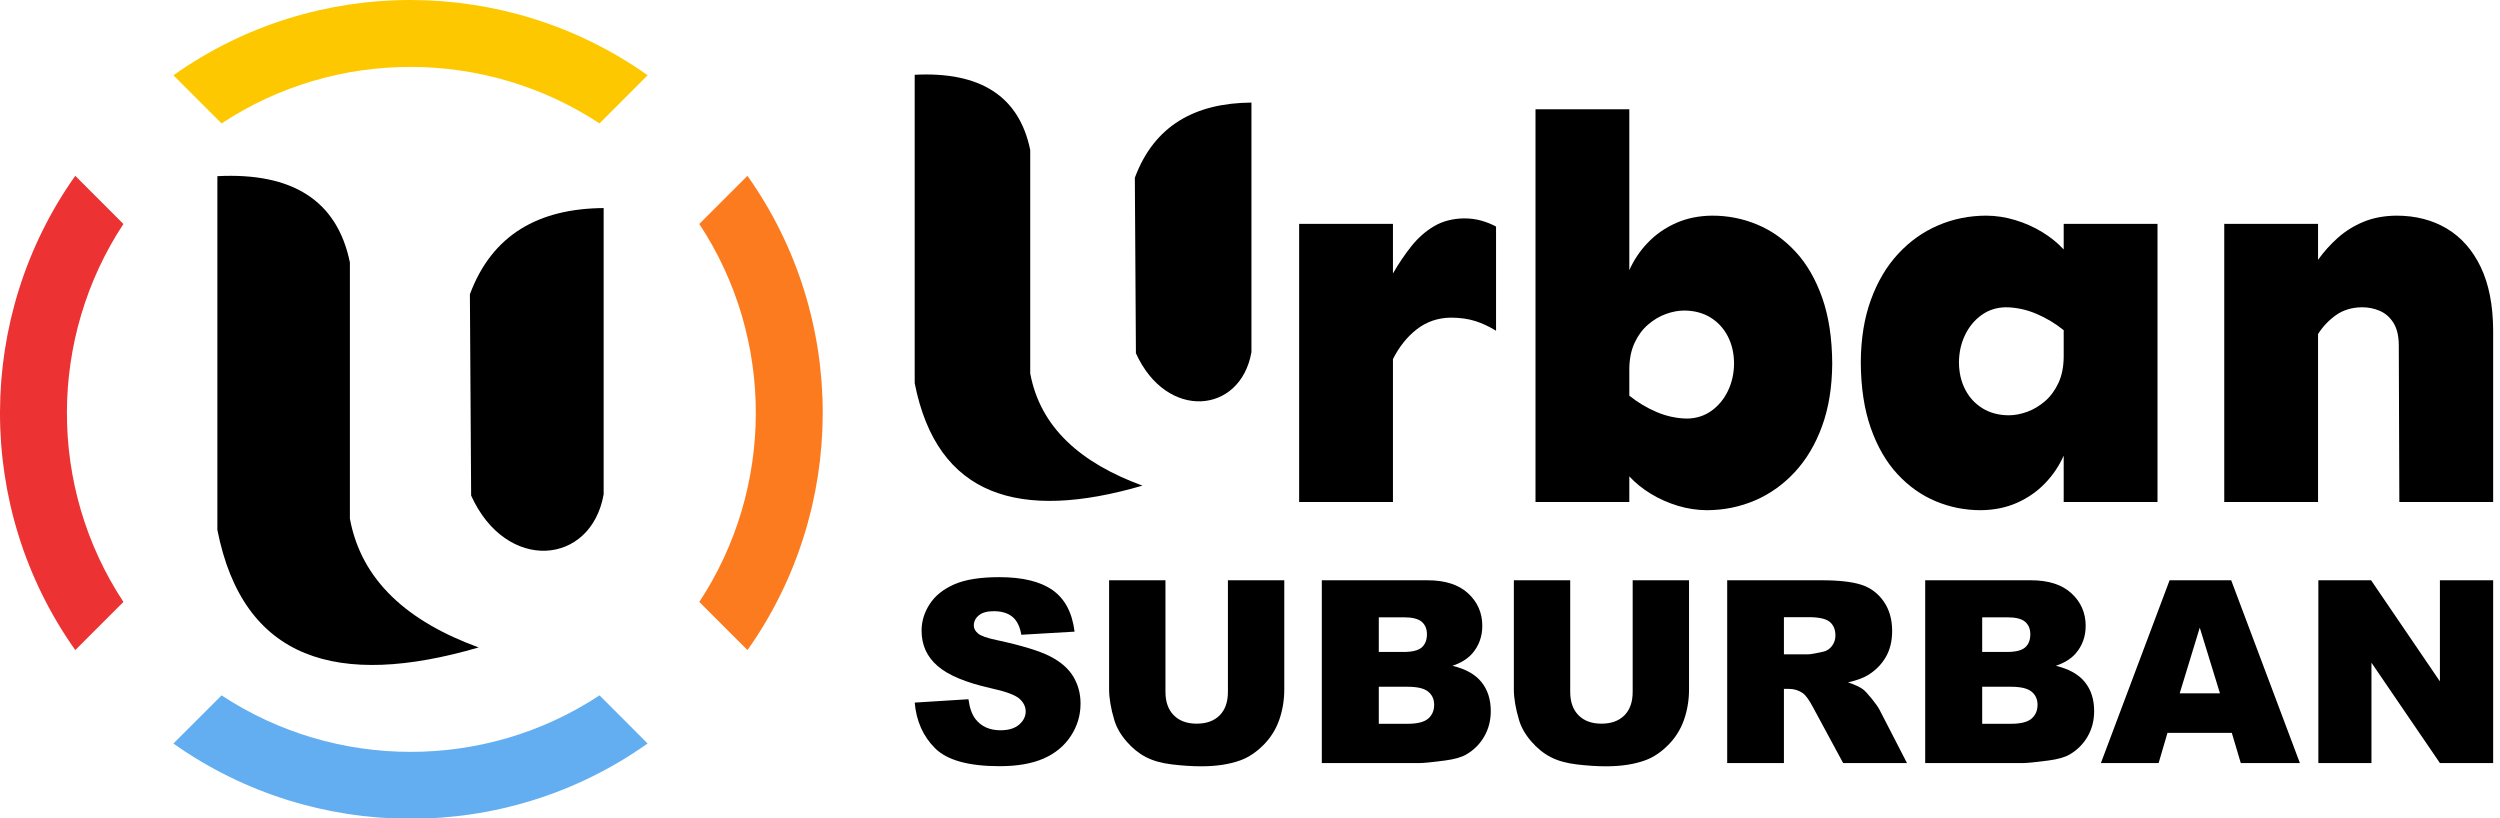 <?xml version="1.0" standalone="no"?>
<!DOCTYPE svg PUBLIC "-//W3C//DTD SVG 1.1//EN" "http://www.w3.org/Graphics/SVG/1.1/DTD/svg11.dtd">
<!--Generator: Xara Designer (www.xara.com), SVG filter version: 6.1.0.16-->
<svg stroke-width="0.501" stroke-linejoin="bevel" fill-rule="evenodd" xmlns:xlink="http://www.w3.org/1999/xlink" xmlns="http://www.w3.org/2000/svg" version="1.1" overflow="visible" width="292.57pt" height="95.709pt" viewBox="0 0 292.57 95.709">
 <defs>
	</defs>
 <g id="Document" fill="none" stroke="black" font-family="Times New Roman" font-size="16" transform="scale(1 -1)">
  <g id="Spread" transform="translate(0 -95.709)">
   <g id="Page background">
    <path d="M 0.001,95.708 L 0.001,-0.001 L 292.568,-0.001 L 292.568,95.708 L 0.001,95.708 Z" stroke-linejoin="bevel" stroke="none" stroke-width="0" marker-start="none" marker-end="none" stroke-miterlimit="79.84"/>
   </g>
   <g id="Layer 1">
    <path d="M 8.807,75.133 L 14.442,69.497 C 5.696,56.22 5.557,38.739 14.444,25.267 L 8.81,19.633 C -3.032,36.338 -2.839,58.692 8.807,75.133 Z" fill="#ec3232" stroke="none" stroke-linejoin="miter" marker-start="none" marker-end="none"/>
    <path d="M 25.927,81.265 L 20.293,86.899 C 36.998,98.741 59.352,98.548 75.793,86.902 L 70.157,81.267 C 56.88,90.013 39.399,90.152 25.927,81.265 Z" fill="#fec800" stroke="none" stroke-linejoin="miter" marker-start="none" marker-end="none"/>
    <path d="M 87.476,19.631 L 81.84,25.267 C 90.587,38.544 90.725,56.027 81.838,69.499 L 87.472,75.133 C 99.315,58.427 99.121,36.072 87.476,19.631 Z" fill="#fc7b1f" stroke="none" stroke-linejoin="miter" marker-start="none" marker-end="none"/>
    <path d="M 20.293,8.695 L 25.929,14.33 C 39.205,5.584 56.688,5.445 70.16,14.332 L 75.788,8.701 C 59.089,-3.144 36.735,-2.951 20.293,8.695 Z" fill="#2c91ec" stroke="none" stroke-linejoin="miter" stroke-opacity="0.737" marker-start="none" marker-end="none" fill-opacity="0.737"/>
    <g id="Group" stroke-linejoin="miter" stroke="none" fill="#000000">
     <path d="M 25.439,75.093 L 25.439,33.692 C 28.45,18.437 39.497,15.122 56.016,19.94 C 47.724,22.967 42.294,27.744 40.947,35.009 L 40.947,65 C 39.461,72.238 34.228,75.541 25.439,75.093 Z" marker-start="none" marker-end="none"/>
     <path d="M 70.644,71.36 L 70.644,37.861 C 69.18,29.522 59.234,28.644 55.136,37.714 L 54.991,61.269 C 57.591,68.256 63.038,71.303 70.644,71.36 Z" marker-start="none" marker-end="none"/>
    </g>
    <g id="Group_1" fill-rule="nonzero" stroke-linejoin="round" stroke-linecap="round" stroke="none" stroke-width="1.04" fill="#000000" stroke-miterlimit="79.84">
     <g id="Group_2">
      <path d="M 171.376,70.152 C 170.025,70.137 168.848,69.836 167.846,69.247 C 166.844,68.66 165.957,67.88 165.182,66.909 C 164.408,65.938 163.684,64.87 163.014,63.706 L 163.014,69.514 L 152.036,69.514 L 152.036,36.96 L 163.014,36.96 L 163.014,53.685 C 163.75,55.144 164.687,56.312 165.822,57.188 C 166.959,58.065 168.278,58.514 169.781,58.537 C 170.879,58.532 171.841,58.397 172.669,58.129 C 173.496,57.862 174.299,57.487 175.079,57.004 L 175.079,69.196 C 174.537,69.487 173.96,69.718 173.347,69.889 C 172.734,70.061 172.078,70.149 171.376,70.152 Z" marker-start="none" marker-end="none"/>
      <path d="M 190.675,82.92 L 179.697,82.92 L 179.697,36.96 L 190.675,36.96 L 190.675,39.96 C 191.387,39.188 192.232,38.505 193.21,37.913 C 194.187,37.32 195.235,36.855 196.355,36.518 C 197.474,36.181 198.603,36.01 199.741,36.002 C 201.734,36.007 203.612,36.386 205.374,37.142 C 207.136,37.897 208.695,39.007 210.049,40.471 C 211.405,41.935 212.469,43.73 213.241,45.858 C 214.013,47.986 214.406,50.425 214.422,53.173 C 214.405,56.124 214.015,58.686 213.251,60.858 C 212.486,63.032 211.446,64.83 210.129,66.251 C 208.812,67.674 207.317,68.733 205.643,69.43 C 203.969,70.127 202.215,70.474 200.379,70.472 C 198.822,70.459 197.412,70.172 196.147,69.611 C 194.882,69.05 193.787,68.291 192.864,67.333 C 191.94,66.375 191.21,65.293 190.675,64.09 L 190.675,82.92 Z M 197.123,59.367 C 198.3,59.355 199.323,59.08 200.19,58.542 C 201.058,58.002 201.73,57.269 202.207,56.34 C 202.685,55.411 202.926,54.355 202.933,53.173 C 202.924,52.008 202.686,50.941 202.219,49.969 C 201.751,48.999 201.107,48.219 200.285,47.631 C 199.463,47.043 198.515,46.742 197.442,46.725 C 196.219,46.742 195.028,46.997 193.867,47.492 C 192.708,47.986 191.643,48.625 190.675,49.406 L 190.675,52.535 C 190.686,53.715 190.894,54.735 191.296,55.595 C 191.698,56.456 192.222,57.165 192.869,57.723 C 193.516,58.279 194.212,58.693 194.958,58.964 C 195.703,59.233 196.425,59.368 197.123,59.367 Z" marker-start="none" marker-end="none"/>
      <path d="M 232.444,70.472 C 230.451,70.468 228.574,70.089 226.812,69.334 C 225.049,68.577 223.491,67.468 222.136,66.004 C 220.781,64.541 219.717,62.745 218.945,60.616 C 218.171,58.488 217.778,56.049 217.764,53.301 C 217.78,50.351 218.17,47.789 218.935,45.616 C 219.699,43.443 220.74,41.645 222.056,40.223 C 223.374,38.801 224.869,37.742 226.542,37.045 C 228.216,36.347 229.97,36.001 231.806,36.002 C 233.363,36.016 234.774,36.303 236.038,36.863 C 237.302,37.424 238.396,38.183 239.32,39.142 C 240.245,40.1 240.975,41.181 241.51,42.385 L 241.51,36.96 L 252.488,36.96 L 252.488,69.514 L 241.51,69.514 L 241.51,66.515 C 240.798,67.286 239.953,67.969 238.975,68.562 C 237.999,69.155 236.95,69.619 235.831,69.956 C 234.711,70.294 233.583,70.466 232.444,70.472 Z M 234.743,59.75 C 235.967,59.734 237.158,59.478 238.318,58.984 C 239.478,58.488 240.542,57.85 241.51,57.068 L 241.51,53.939 C 241.498,52.759 241.291,51.74 240.889,50.879 C 240.486,50.018 239.962,49.309 239.316,48.752 C 238.67,48.195 237.973,47.781 237.228,47.512 C 236.482,47.241 235.761,47.107 235.063,47.109 C 233.885,47.119 232.863,47.395 231.995,47.934 C 231.128,48.472 230.455,49.206 229.978,50.135 C 229.501,51.063 229.259,52.119 229.252,53.301 C 229.261,54.466 229.499,55.534 229.967,56.505 C 230.434,57.476 231.079,58.256 231.9,58.844 C 232.723,59.432 233.671,59.734 234.743,59.75 Z" marker-start="none" marker-end="none"/>
      <path d="M 280.471,70.472 C 279.029,70.46 277.742,70.221 276.612,69.756 C 275.481,69.29 274.478,68.668 273.604,67.89 C 272.729,67.112 271.953,66.249 271.277,65.302 L 271.277,69.514 L 260.299,69.514 L 260.299,36.96 L 271.277,36.96 L 271.277,56.621 C 271.845,57.506 272.545,58.243 273.376,58.832 C 274.207,59.421 275.21,59.727 276.385,59.75 C 277.142,59.756 277.848,59.616 278.504,59.331 C 279.159,59.046 279.69,58.581 280.097,57.934 C 280.505,57.288 280.715,56.424 280.726,55.345 L 280.79,36.96 L 291.768,36.96 L 291.768,57.069 C 291.752,60.007 291.267,62.47 290.315,64.458 C 289.361,66.446 288.04,67.944 286.35,68.954 C 284.66,69.964 282.7,70.469 280.471,70.472 Z" marker-start="none" marker-end="none"/>
     </g>
    </g>
    <g id="Group_3" fill-rule="nonzero" stroke-linejoin="round" stroke-linecap="round" stroke="none" stroke-width="0.476" fill="#000000" stroke-miterlimit="79.84">
     <g id="Group_4">
      <path d="M 107.047,13.486 L 113.336,13.88 C 113.473,12.859 113.75,12.081 114.168,11.546 C 114.849,10.68 115.822,10.247 117.087,10.247 C 118.03,10.247 118.757,10.468 119.268,10.911 C 119.778,11.353 120.034,11.867 120.034,12.45 C 120.034,13.005 119.791,13.501 119.304,13.939 C 118.818,14.376 117.69,14.79 115.919,15.179 C 113.02,15.831 110.953,16.696 109.718,17.776 C 108.472,18.856 107.85,20.232 107.85,21.906 C 107.85,23.005 108.168,24.043 108.805,25.021 C 109.442,25.999 110.401,26.767 111.68,27.327 C 112.959,27.886 114.712,28.166 116.94,28.166 C 119.674,28.166 121.758,27.657 123.193,26.641 C 124.628,25.624 125.481,24.007 125.754,21.789 L 119.523,21.424 C 119.358,22.387 119.01,23.088 118.48,23.525 C 117.95,23.963 117.218,24.182 116.284,24.182 C 115.515,24.182 114.936,24.019 114.547,23.694 C 114.158,23.368 113.964,22.971 113.964,22.504 C 113.964,22.164 114.124,21.857 114.445,21.585 C 114.756,21.302 115.496,21.04 116.663,20.797 C 119.552,20.174 121.622,19.544 122.872,18.907 C 124.122,18.27 125.032,17.48 125.601,16.536 C 126.17,15.592 126.454,14.537 126.454,13.37 C 126.454,11.998 126.075,10.733 125.316,9.576 C 124.558,8.418 123.497,7.54 122.135,6.942 C 120.773,6.344 119.056,6.044 116.984,6.044 C 113.346,6.044 110.826,6.745 109.426,8.146 C 108.025,9.547 107.232,11.327 107.047,13.486 Z" marker-start="none" marker-end="none"/>
      <path d="M 143.701,27.801 L 150.297,27.801 L 150.297,15.048 C 150.297,13.783 150.1,12.589 149.706,11.466 C 149.312,10.342 148.694,9.359 147.853,8.518 C 147.011,7.676 146.129,7.085 145.205,6.745 C 143.921,6.269 142.379,6.03 140.579,6.03 C 139.538,6.03 138.402,6.103 137.172,6.249 C 135.941,6.395 134.913,6.684 134.086,7.117 C 133.259,7.55 132.503,8.165 131.817,8.963 C 131.131,9.76 130.662,10.582 130.408,11.429 C 130,12.791 129.796,13.997 129.796,15.048 L 129.796,27.801 L 136.391,27.801 L 136.391,14.741 C 136.391,13.574 136.715,12.662 137.361,12.005 C 138.009,11.348 138.906,11.02 140.053,11.02 C 141.192,11.02 142.084,11.344 142.731,11.991 C 143.378,12.637 143.701,13.554 143.701,14.741 L 143.701,27.801 Z" marker-start="none" marker-end="none"/>
      <path d="M 154.69,27.801 L 167.064,27.801 C 169.126,27.801 170.709,27.29 171.813,26.269 C 172.917,25.247 173.47,23.982 173.47,22.475 C 173.47,21.21 173.075,20.126 172.287,19.221 C 171.762,18.618 170.994,18.141 169.982,17.791 C 171.519,17.422 172.65,16.787 173.374,15.887 C 174.099,14.987 174.462,13.856 174.462,12.494 C 174.462,11.385 174.204,10.388 173.688,9.503 C 173.172,8.617 172.467,7.917 171.572,7.402 C 171.018,7.08 170.181,6.847 169.062,6.701 C 167.574,6.506 166.587,6.409 166.101,6.409 L 154.69,6.409 L 154.69,27.801 Z M 161.358,19.411 L 164.233,19.411 C 165.264,19.411 165.982,19.588 166.385,19.943 C 166.789,20.298 166.991,20.811 166.991,21.483 C 166.991,22.105 166.789,22.592 166.385,22.942 C 165.982,23.292 165.279,23.467 164.276,23.467 L 161.358,23.467 L 161.358,19.411 Z M 161.358,11.006 L 164.729,11.006 C 165.867,11.006 166.67,11.208 167.137,11.611 C 167.604,12.015 167.837,12.557 167.837,13.238 C 167.837,13.87 167.606,14.379 167.144,14.763 C 166.682,15.148 165.872,15.34 164.714,15.34 L 161.358,15.34 L 161.358,11.006 Z" marker-start="none" marker-end="none"/>
      <path d="M 191.069,27.801 L 197.664,27.801 L 197.664,15.048 C 197.664,13.783 197.468,12.589 197.073,11.466 C 196.679,10.342 196.061,9.359 195.22,8.518 C 194.379,7.676 193.496,7.085 192.572,6.745 C 191.288,6.269 189.746,6.03 187.946,6.03 C 186.906,6.03 185.77,6.103 184.539,6.249 C 183.308,6.395 182.28,6.684 181.453,7.117 C 180.626,7.55 179.87,8.165 179.184,8.963 C 178.498,9.76 178.029,10.582 177.776,11.429 C 177.367,12.791 177.163,13.997 177.163,15.048 L 177.163,27.801 L 183.758,27.801 L 183.758,14.741 C 183.758,13.574 184.082,12.662 184.729,12.005 C 185.376,11.348 186.273,11.02 187.421,11.02 C 188.559,11.02 189.452,11.344 190.099,11.991 C 190.745,12.637 191.069,13.554 191.069,14.741 L 191.069,27.801 Z" marker-start="none" marker-end="none"/>
      <path d="M 202.13,6.409 L 202.13,27.801 L 213.147,27.801 C 215.19,27.801 216.751,27.626 217.831,27.275 C 218.911,26.926 219.781,26.276 220.442,25.328 C 221.104,24.379 221.435,23.224 221.435,21.862 C 221.435,20.675 221.182,19.651 220.676,18.79 C 220.171,17.93 219.475,17.232 218.59,16.696 C 218.025,16.356 217.252,16.074 216.27,15.85 C 217.058,15.587 217.631,15.325 217.991,15.062 C 218.234,14.887 218.587,14.513 219.049,13.939 C 219.511,13.365 219.82,12.922 219.976,12.611 L 223.171,6.409 L 215.7,6.409 L 212.169,12.946 C 211.722,13.793 211.323,14.342 210.973,14.595 C 210.496,14.926 209.956,15.091 209.353,15.091 L 208.769,15.091 L 208.769,6.409 L 202.13,6.409 Z M 208.769,19.133 L 211.556,19.133 C 211.857,19.133 212.441,19.23 213.307,19.425 C 213.745,19.513 214.102,19.736 214.38,20.097 C 214.657,20.456 214.796,20.87 214.796,21.337 C 214.796,22.027 214.577,22.558 214.139,22.927 C 213.702,23.297 212.879,23.482 211.673,23.482 L 208.769,23.482 L 208.769,19.133 Z" marker-start="none" marker-end="none"/>
      <path d="M 225.302,27.801 L 237.676,27.801 C 239.738,27.801 241.321,27.29 242.425,26.269 C 243.529,25.247 244.082,23.982 244.082,22.475 C 244.082,21.21 243.688,20.126 242.9,19.221 C 242.374,18.618 241.606,18.141 240.594,17.791 C 242.132,17.422 243.262,16.787 243.987,15.887 C 244.712,14.987 245.074,13.856 245.074,12.494 C 245.074,11.385 244.816,10.388 244.301,9.503 C 243.785,8.617 243.08,7.917 242.185,7.402 C 241.63,7.08 240.793,6.847 239.675,6.701 C 238.186,6.506 237.199,6.409 236.713,6.409 L 225.302,6.409 L 225.302,27.801 Z M 231.971,19.411 L 234.845,19.411 C 235.877,19.411 236.594,19.588 236.997,19.943 C 237.401,20.298 237.603,20.811 237.603,21.483 C 237.603,22.105 237.401,22.592 236.997,22.942 C 236.594,23.292 235.891,23.467 234.889,23.467 L 231.971,23.467 L 231.971,19.411 Z M 231.971,11.006 L 235.341,11.006 C 236.479,11.006 237.282,11.208 237.749,11.611 C 238.216,12.015 238.449,12.557 238.449,13.238 C 238.449,13.87 238.218,14.379 237.756,14.763 C 237.294,15.148 236.484,15.34 235.327,15.34 L 231.971,15.34 L 231.971,11.006 Z" marker-start="none" marker-end="none"/>
      <path d="M 261.184,9.941 L 253.655,9.941 L 252.619,6.409 L 245.863,6.409 L 253.903,27.801 L 261.112,27.801 L 269.152,6.409 L 262.235,6.409 L 261.184,9.941 Z M 259.798,14.566 L 257.434,22.256 L 255.085,14.566 L 259.798,14.566 Z" marker-start="none" marker-end="none"/>
      <path d="M 271.312,27.801 L 277.484,27.801 L 285.538,15.967 L 285.538,27.801 L 291.769,27.801 L 291.769,6.409 L 285.538,6.409 L 277.527,18.156 L 277.527,6.409 L 271.312,6.409 L 271.312,27.801 Z" marker-start="none" marker-end="none"/>
     </g>
    </g>
    <g id="Group_5" stroke-linejoin="miter" stroke="none" fill="#000000">
     <path d="M 107.045,86.958 L 107.045,50.866 C 109.67,37.567 119.301,34.677 133.702,38.877 C 126.473,41.516 121.739,45.68 120.565,52.014 L 120.565,78.159 C 119.269,84.469 114.707,87.349 107.045,86.958 Z" marker-start="none" marker-end="none"/>
     <path d="M 146.454,83.704 L 146.454,54.5 C 145.178,47.23 136.507,46.465 132.934,54.372 L 132.808,74.907 C 135.075,80.998 139.823,83.654 146.454,83.704 Z" marker-start="none" marker-end="none"/>
    </g>
   </g>
  </g>
 </g>
</svg>
